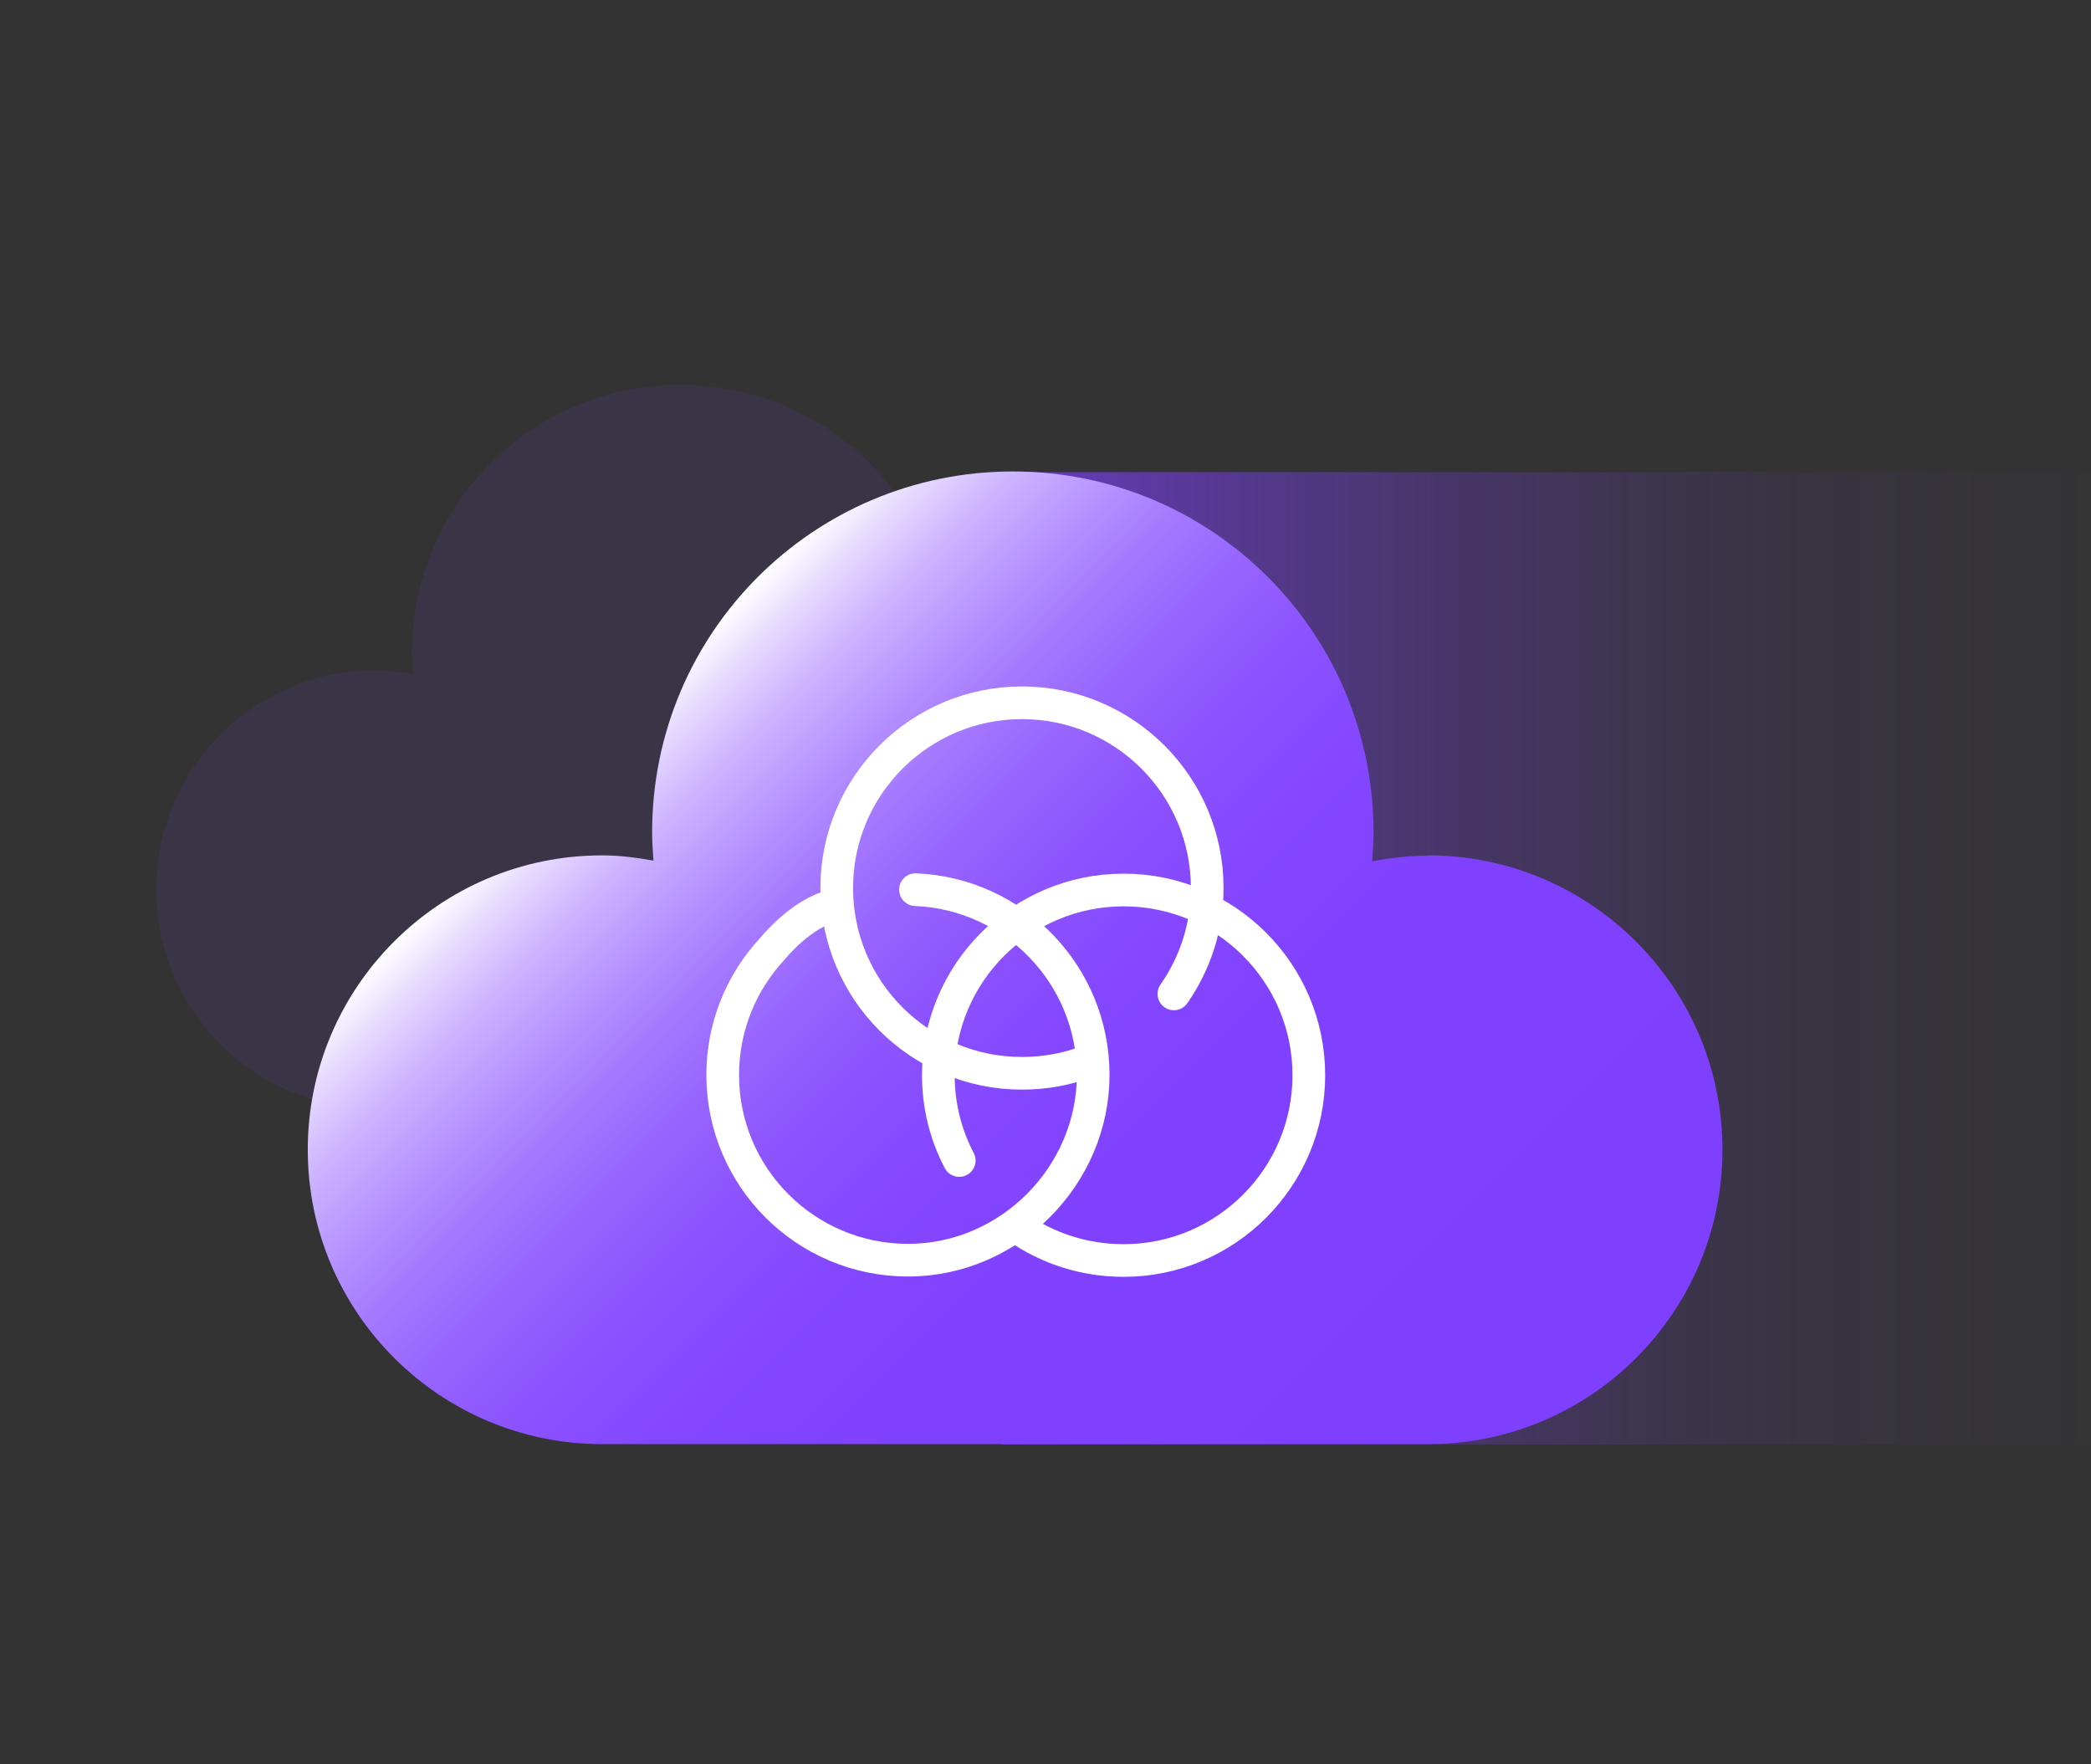 <?xml version="1.0" encoding="UTF-8"?><svg id="_图层_1" xmlns="http://www.w3.org/2000/svg" xmlns:xlink="http://www.w3.org/1999/xlink" viewBox="0 0 64 54"><rect x="0" y="0" width="64" height="54" fill="#333333" stroke="none"/><defs><style>.cls-1{fill:none;stroke:#fff;stroke-linecap:round;stroke-linejoin:round;}.cls-2{fill:#7f3fff;opacity:.1;}.cls-3{fill:url(#_未命名的渐变_11);}.cls-4{fill:url(#_未命名的渐变_12);}</style><linearGradient id="_未命名的渐变_11" x1="30.65" y1="29.33" x2="66.19" y2="29.33" gradientUnits="userSpaceOnUse"><stop offset="0" stop-color="#7f3fff" stop-opacity=".7"/><stop offset=".1" stop-color="#7f3fff" stop-opacity=".57"/><stop offset=".25" stop-color="#7f3fff" stop-opacity=".4"/><stop offset=".4" stop-color="#7f3fff" stop-opacity=".25"/><stop offset=".55" stop-color="#7f3fff" stop-opacity=".14"/><stop offset=".7" stop-color="#7f3fff" stop-opacity=".06"/><stop offset=".85" stop-color="#7f3fff" stop-opacity=".02"/><stop offset="1" stop-color="#7f3fff" stop-opacity="0"/></linearGradient><linearGradient id="_未命名的渐变_12" x1="43.77" y1="47.9" x2="18.36" y2="22.49" gradientUnits="userSpaceOnUse"><stop offset="0" stop-color="#7f3fff"/><stop offset=".39" stop-color="#8040ff"/><stop offset=".54" stop-color="#8447ff"/><stop offset=".64" stop-color="#8c53ff"/><stop offset=".72" stop-color="#9764ff"/><stop offset=".79" stop-color="#a67aff"/><stop offset=".85" stop-color="#b895ff"/><stop offset=".91" stop-color="#ceb5ff"/><stop offset=".96" stop-color="#e6daff"/><stop offset="1" stop-color="#fff"/></linearGradient></defs><rect class="cls-3" x="30.65" y="14.45" width="35.54" height="29.76"/><path class="cls-2" d="M30.27,20.52c-.44,0-.86,.05-1.27,.13,.02-.22,.03-.44,.03-.66,0-4.53-3.67-8.21-8.21-8.21s-8.21,3.67-8.21,8.21c0,.22,.02,.43,.03,.65-.38-.07-.77-.12-1.16-.12-3.7,0-6.7,3-6.7,6.7s3,6.7,6.7,6.7H30.27c3.7,0,6.7-3,6.7-6.7s-3-6.7-6.7-6.7Z"/><path class="cls-4" d="M43.71,26.19c-.59,0-1.16,.07-1.71,.17,.02-.29,.04-.59,.04-.89,0-6.1-4.94-11.04-11.04-11.04s-11.04,4.94-11.04,11.04c0,.29,.02,.58,.04,.87-.51-.09-1.03-.16-1.57-.16-4.98,0-9.01,4.04-9.01,9.01s4.04,9.01,9.01,9.01h25.28c4.98,0,9.01-4.04,9.01-9.01s-4.04-9.01-9.01-9.01Z"/><path class="cls-1" d="M33.33,32.47c-.64,.25-1.33,.38-2.05,.38-3.13,0-5.67-2.54-5.67-5.67s2.54-5.67,5.67-5.67,5.67,2.54,5.67,5.67c0,1.21-.38,2.32-1.02,3.24"/><path class="cls-1" d="M28.02,27.23c3.02,.12,5.44,2.61,5.44,5.67s-2.54,5.67-5.67,5.67-5.67-2.54-5.67-5.67c0-1.49,.58-2.85,1.52-3.86,0,0,.89-1.11,1.88-1.32"/><path class="cls-1" d="M29.36,35.52c-.41-.78-.64-1.67-.64-2.61,0-3.13,2.54-5.67,5.67-5.67s5.67,2.54,5.67,5.67-2.54,5.67-5.67,5.67c-1.2,0-2.32-.37-3.24-1.01"/></svg>